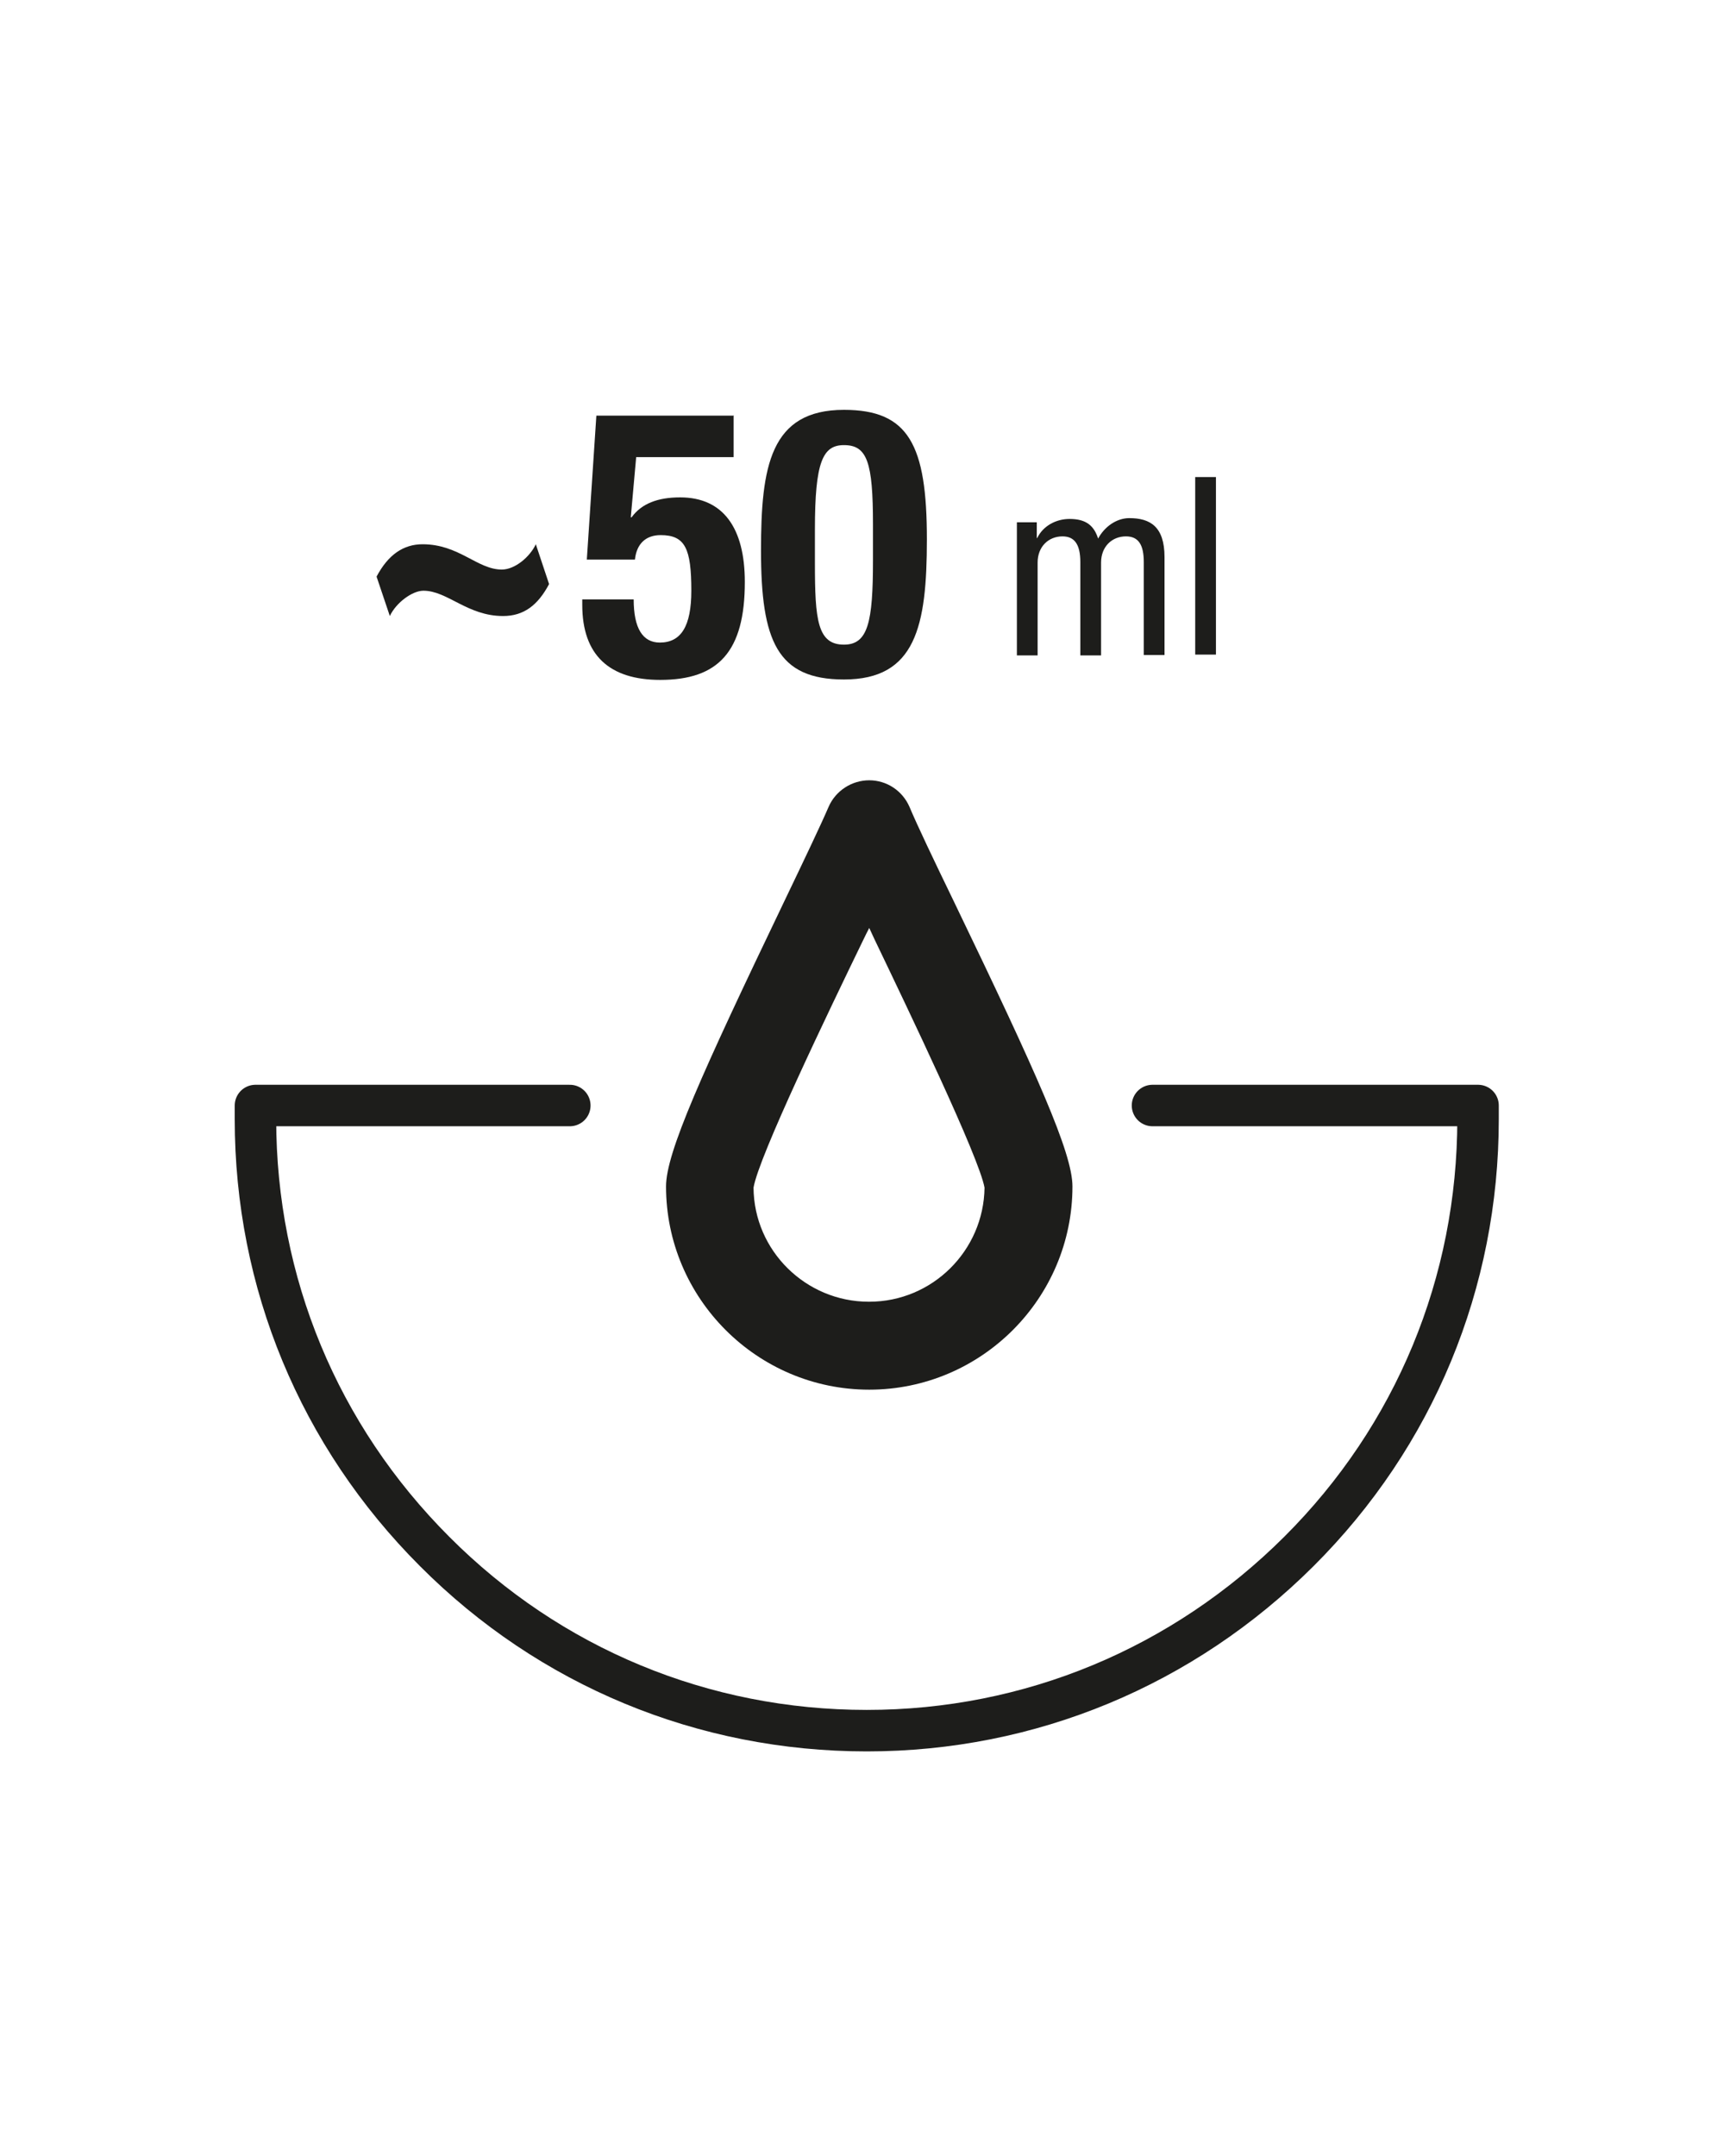 <svg viewBox="0 0 41.86 51.97" xmlns="http://www.w3.org/2000/svg" data-sanitized-data-name="Warstwa 1" data-name="Warstwa 1" id="Warstwa_1">
  <defs>
    <style>
      .cls-1 {
        fill: none;
        stroke: #1d1d1b;
        stroke-linecap: round;
        stroke-linejoin: round;
      }

      .cls-2 {
        fill: #1d1d1b;
        stroke-width: 0px;
      }
    </style>
  </defs>
  <path d="m23,21.73c-.48-.99-.89-1.85-1.07-2.28-.17-.39-.55-.64-.97-.64s-.81.25-.98.64c-.18.42-.59,1.28-1.07,2.28-2.01,4.19-2.85,6.06-2.85,6.87,0,2.7,2.2,4.9,4.9,4.9s4.9-2.2,4.9-4.9c0-.8-.84-2.68-2.86-6.87Zm-2.05,9.65c-1.52,0-2.77-1.23-2.78-2.75.12-.74,1.82-4.27,2.65-5.98.05-.1.09-.19.14-.28.04.09.09.19.13.28.82,1.71,2.52,5.25,2.65,5.98-.02,1.52-1.26,2.75-2.78,2.75Z" class="cls-2"></path>
  <g>
    <path d="m12.1,13.73c.32,0,.68-.31.82-.61l.32.96c-.27.51-.61.77-1.11.77-.86,0-1.34-.61-1.92-.61-.27,0-.66.29-.81.61l-.32-.95c.28-.53.65-.78,1.11-.78.88,0,1.32.61,1.91.61Z" class="cls-2"></path>
    <path d="m17.69,10.01v1.01h-2.35l-.13,1.45h.02c.24-.33.63-.48,1.17-.48,1.04,0,1.56.74,1.56,2.04,0,1.68-.64,2.36-2.04,2.36-1.22,0-1.88-.59-1.88-1.81v-.13h1.24c0,.7.22,1.04.63,1.04.51,0,.76-.39.76-1.25,0-1.02-.15-1.34-.74-1.34-.36,0-.58.21-.62.59h-1.16l.23-3.47h3.32Z" class="cls-2"></path>
    <path d="m22.35,13c0,2.1-.27,3.38-2,3.38-1.61,0-2-.93-2-3.11,0-2.02.22-3.39,2-3.39,1.56,0,2,.84,2,3.12Zm-2.7.58c0,1.36.06,1.96.7,1.96.58,0,.7-.54.7-2.03v-.87c0-1.5-.14-1.91-.7-1.91-.51,0-.7.4-.7,2.03v.82Z" class="cls-2"></path>
  </g>
  <g>
    <path d="m26.47,13c.16-.31.46-.51.76-.51.5,0,.85.2.85.94v2.36h-.5v-2.24c0-.42-.13-.62-.43-.62-.34,0-.6.25-.6.63v2.24h-.5v-2.25c0-.44-.15-.62-.43-.62-.34,0-.6.25-.6.63v2.24h-.5v-3.21h.48v.38h.01c.14-.29.45-.46.78-.46.4,0,.6.16.7.51Z" class="cls-2"></path>
    <path d="m29.32,11.5v4.28h-.5v-4.28h.5Z" class="cls-2"></path>
  </g>
  <path d="m27.79,26.65h7.85v.33c0,3.94-1.53,7.64-4.32,10.42-2.79,2.78-6.48,4.32-10.42,4.32s-7.64-1.53-10.42-4.32c-2.79-2.79-4.32-6.48-4.32-10.42v-.33h7.58" class="cls-1"></path>
</svg>
